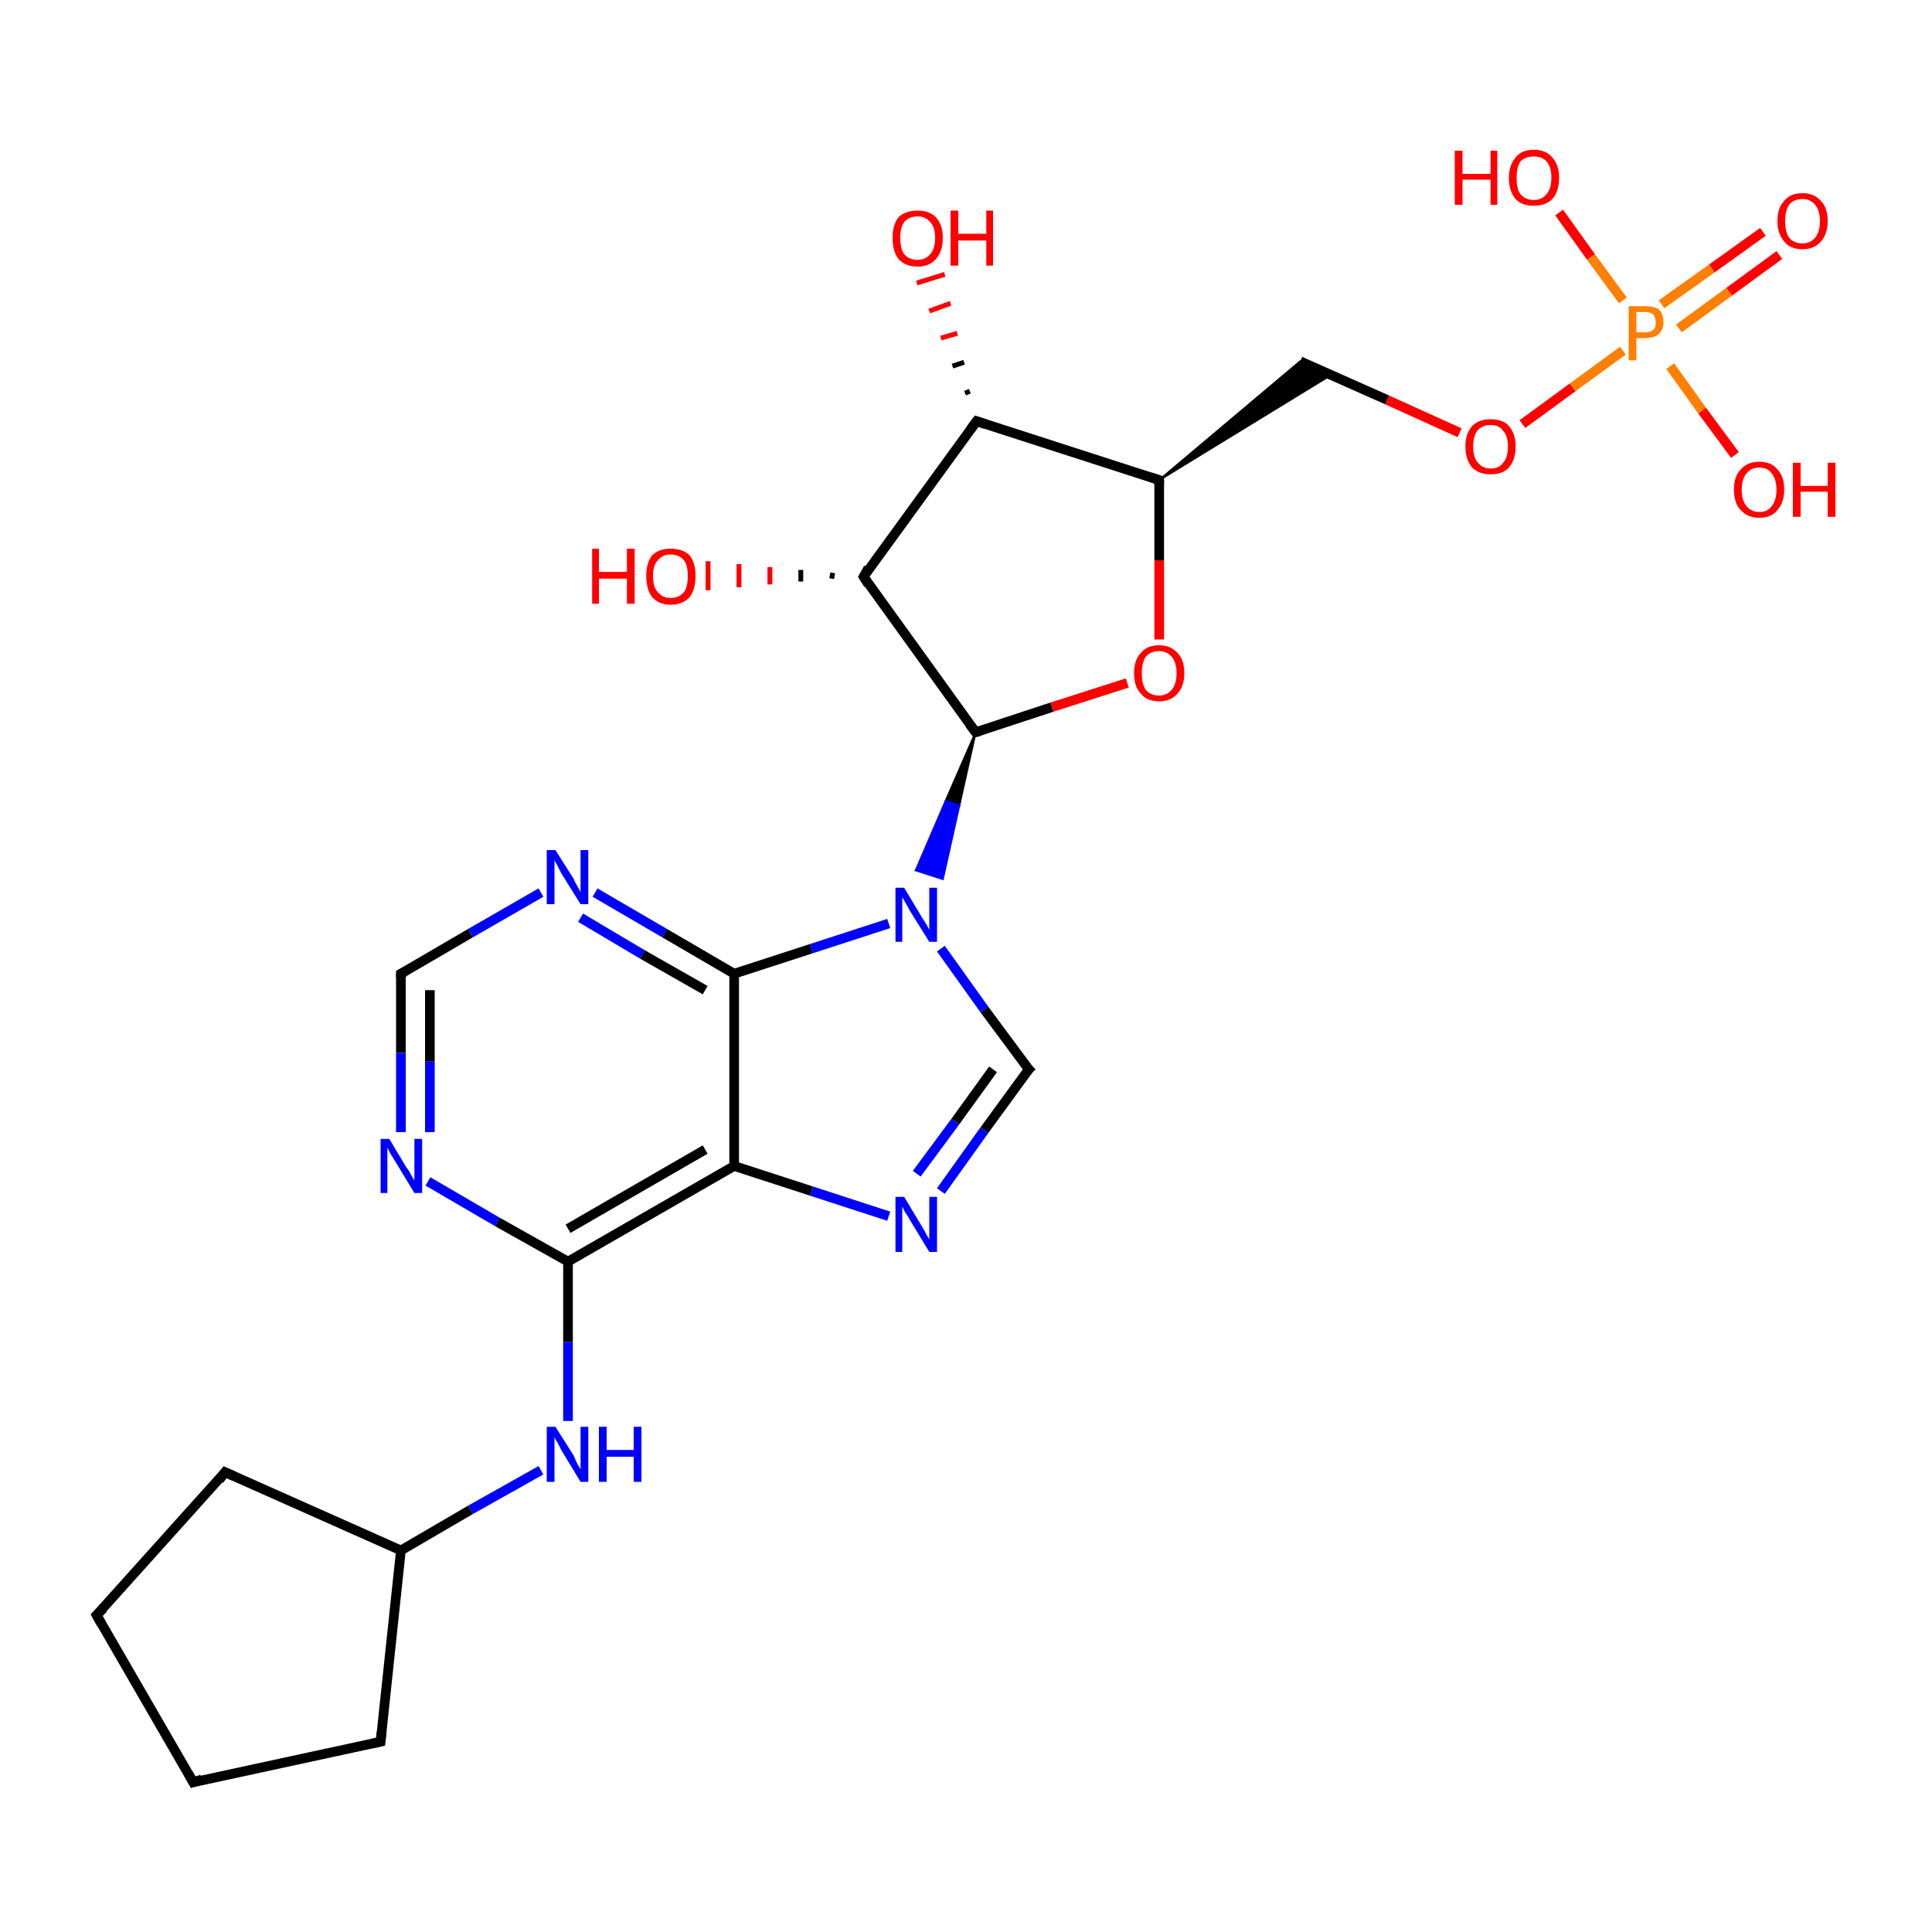 <?xml version='1.0' encoding='iso-8859-1'?>
<svg version='1.1' baseProfile='full'
              xmlns='http://www.w3.org/2000/svg'
                      xmlns:rdkit='http://www.rdkit.org/xml'
                      xmlns:xlink='http://www.w3.org/1999/xlink'
                  xml:space='preserve'
width='200px' height='200px' viewBox='0 0 200 200'>
<!-- END OF HEADER -->
<rect style='opacity:1.0;fill:#FFFFFF;stroke:none' width='200.0' height='200.0' x='0.0' y='0.0'> </rect>
<path class='bond-0 atom-8 atom-7' d='M 41.5,100.8 L 41.5,109.0' style='fill:none;fill-rule:evenodd;stroke:#000000;stroke-width:1.0px;stroke-linecap:butt;stroke-linejoin:miter;stroke-opacity:1' />
<path class='bond-0 atom-8 atom-7' d='M 41.5,109.0 L 41.5,117.2' style='fill:none;fill-rule:evenodd;stroke:#0000FF;stroke-width:1.0px;stroke-linecap:butt;stroke-linejoin:miter;stroke-opacity:1' />
<path class='bond-0 atom-8 atom-7' d='M 44.5,102.5 L 44.5,109.9' style='fill:none;fill-rule:evenodd;stroke:#000000;stroke-width:1.0px;stroke-linecap:butt;stroke-linejoin:miter;stroke-opacity:1' />
<path class='bond-0 atom-8 atom-7' d='M 44.5,109.9 L 44.5,117.2' style='fill:none;fill-rule:evenodd;stroke:#0000FF;stroke-width:1.0px;stroke-linecap:butt;stroke-linejoin:miter;stroke-opacity:1' />
<path class='bond-1 atom-8 atom-9' d='M 41.5,100.8 L 48.7,96.6' style='fill:none;fill-rule:evenodd;stroke:#000000;stroke-width:1.0px;stroke-linecap:butt;stroke-linejoin:miter;stroke-opacity:1' />
<path class='bond-1 atom-8 atom-9' d='M 48.7,96.6 L 56.0,92.4' style='fill:none;fill-rule:evenodd;stroke:#0000FF;stroke-width:1.0px;stroke-linecap:butt;stroke-linejoin:miter;stroke-opacity:1' />
<path class='bond-2 atom-17 atom-18' d='M 86.1,59.9 L 86.2,59.3' style='fill:none;fill-rule:evenodd;stroke:#000000;stroke-width:0.5px;stroke-linecap:butt;stroke-linejoin:miter;stroke-opacity:1' />
<path class='bond-2 atom-17 atom-18' d='M 82.9,60.2 L 82.9,59.0' style='fill:none;fill-rule:evenodd;stroke:#000000;stroke-width:0.5px;stroke-linecap:butt;stroke-linejoin:miter;stroke-opacity:1' />
<path class='bond-2 atom-17 atom-18' d='M 79.7,60.5 L 79.7,58.7' style='fill:none;fill-rule:evenodd;stroke:#FF0000;stroke-width:0.5px;stroke-linecap:butt;stroke-linejoin:miter;stroke-opacity:1' />
<path class='bond-2 atom-17 atom-18' d='M 76.5,60.8 L 76.5,58.4' style='fill:none;fill-rule:evenodd;stroke:#FF0000;stroke-width:0.5px;stroke-linecap:butt;stroke-linejoin:miter;stroke-opacity:1' />
<path class='bond-2 atom-17 atom-18' d='M 73.3,61.1 L 73.3,58.1' style='fill:none;fill-rule:evenodd;stroke:#FF0000;stroke-width:0.5px;stroke-linecap:butt;stroke-linejoin:miter;stroke-opacity:1' />
<path class='bond-3 atom-7 atom-6' d='M 44.3,122.3 L 51.5,126.5' style='fill:none;fill-rule:evenodd;stroke:#0000FF;stroke-width:1.0px;stroke-linecap:butt;stroke-linejoin:miter;stroke-opacity:1' />
<path class='bond-3 atom-7 atom-6' d='M 51.5,126.5 L 58.8,130.6' style='fill:none;fill-rule:evenodd;stroke:#000000;stroke-width:1.0px;stroke-linecap:butt;stroke-linejoin:miter;stroke-opacity:1' />
<path class='bond-4 atom-9 atom-10' d='M 61.6,92.4 L 68.8,96.6' style='fill:none;fill-rule:evenodd;stroke:#0000FF;stroke-width:1.0px;stroke-linecap:butt;stroke-linejoin:miter;stroke-opacity:1' />
<path class='bond-4 atom-9 atom-10' d='M 68.8,96.6 L 76.0,100.8' style='fill:none;fill-rule:evenodd;stroke:#000000;stroke-width:1.0px;stroke-linecap:butt;stroke-linejoin:miter;stroke-opacity:1' />
<path class='bond-4 atom-9 atom-10' d='M 60.1,95.0 L 66.5,98.8' style='fill:none;fill-rule:evenodd;stroke:#0000FF;stroke-width:1.0px;stroke-linecap:butt;stroke-linejoin:miter;stroke-opacity:1' />
<path class='bond-4 atom-9 atom-10' d='M 66.5,98.8 L 73.0,102.5' style='fill:none;fill-rule:evenodd;stroke:#000000;stroke-width:1.0px;stroke-linecap:butt;stroke-linejoin:miter;stroke-opacity:1' />
<path class='bond-5 atom-19 atom-20' d='M 99.9,40.7 L 100.4,40.5' style='fill:none;fill-rule:evenodd;stroke:#000000;stroke-width:0.5px;stroke-linecap:butt;stroke-linejoin:miter;stroke-opacity:1' />
<path class='bond-5 atom-19 atom-20' d='M 98.6,37.9 L 99.8,37.5' style='fill:none;fill-rule:evenodd;stroke:#000000;stroke-width:0.5px;stroke-linecap:butt;stroke-linejoin:miter;stroke-opacity:1' />
<path class='bond-5 atom-19 atom-20' d='M 97.4,35.0 L 99.1,34.5' style='fill:none;fill-rule:evenodd;stroke:#FF0000;stroke-width:0.5px;stroke-linecap:butt;stroke-linejoin:miter;stroke-opacity:1' />
<path class='bond-5 atom-19 atom-20' d='M 96.2,32.2 L 98.4,31.4' style='fill:none;fill-rule:evenodd;stroke:#FF0000;stroke-width:0.5px;stroke-linecap:butt;stroke-linejoin:miter;stroke-opacity:1' />
<path class='bond-5 atom-19 atom-20' d='M 94.9,29.3 L 97.8,28.4' style='fill:none;fill-rule:evenodd;stroke:#FF0000;stroke-width:0.5px;stroke-linecap:butt;stroke-linejoin:miter;stroke-opacity:1' />
<path class='bond-6 atom-17 atom-19' d='M 89.4,59.7 L 101.1,43.6' style='fill:none;fill-rule:evenodd;stroke:#000000;stroke-width:1.0px;stroke-linecap:butt;stroke-linejoin:miter;stroke-opacity:1' />
<path class='bond-7 atom-17 atom-15' d='M 89.4,59.7 L 101.0,75.8' style='fill:none;fill-rule:evenodd;stroke:#000000;stroke-width:1.0px;stroke-linecap:butt;stroke-linejoin:miter;stroke-opacity:1' />
<path class='bond-8 atom-19 atom-21' d='M 101.1,43.6 L 120.0,49.7' style='fill:none;fill-rule:evenodd;stroke:#000000;stroke-width:1.0px;stroke-linecap:butt;stroke-linejoin:miter;stroke-opacity:1' />
<path class='bond-9 atom-6 atom-5' d='M 58.8,130.6 L 58.8,138.9' style='fill:none;fill-rule:evenodd;stroke:#000000;stroke-width:1.0px;stroke-linecap:butt;stroke-linejoin:miter;stroke-opacity:1' />
<path class='bond-9 atom-6 atom-5' d='M 58.8,138.9 L 58.8,147.1' style='fill:none;fill-rule:evenodd;stroke:#0000FF;stroke-width:1.0px;stroke-linecap:butt;stroke-linejoin:miter;stroke-opacity:1' />
<path class='bond-10 atom-6 atom-11' d='M 58.8,130.6 L 76.0,120.7' style='fill:none;fill-rule:evenodd;stroke:#000000;stroke-width:1.0px;stroke-linecap:butt;stroke-linejoin:miter;stroke-opacity:1' />
<path class='bond-10 atom-6 atom-11' d='M 58.8,127.2 L 73.0,119.0' style='fill:none;fill-rule:evenodd;stroke:#000000;stroke-width:1.0px;stroke-linecap:butt;stroke-linejoin:miter;stroke-opacity:1' />
<path class='bond-11 atom-10 atom-11' d='M 76.0,100.8 L 76.0,120.7' style='fill:none;fill-rule:evenodd;stroke:#000000;stroke-width:1.0px;stroke-linecap:butt;stroke-linejoin:miter;stroke-opacity:1' />
<path class='bond-12 atom-10 atom-14' d='M 76.0,100.8 L 84.0,98.2' style='fill:none;fill-rule:evenodd;stroke:#000000;stroke-width:1.0px;stroke-linecap:butt;stroke-linejoin:miter;stroke-opacity:1' />
<path class='bond-12 atom-10 atom-14' d='M 84.0,98.2 L 92.0,95.6' style='fill:none;fill-rule:evenodd;stroke:#0000FF;stroke-width:1.0px;stroke-linecap:butt;stroke-linejoin:miter;stroke-opacity:1' />
<path class='bond-13 atom-5 atom-4' d='M 56.0,152.2 L 48.7,156.3' style='fill:none;fill-rule:evenodd;stroke:#0000FF;stroke-width:1.0px;stroke-linecap:butt;stroke-linejoin:miter;stroke-opacity:1' />
<path class='bond-13 atom-5 atom-4' d='M 48.7,156.3 L 41.5,160.5' style='fill:none;fill-rule:evenodd;stroke:#000000;stroke-width:1.0px;stroke-linecap:butt;stroke-linejoin:miter;stroke-opacity:1' />
<path class='bond-14 atom-2 atom-3' d='M 10.0,167.2 L 23.3,152.4' style='fill:none;fill-rule:evenodd;stroke:#000000;stroke-width:1.0px;stroke-linecap:butt;stroke-linejoin:miter;stroke-opacity:1' />
<path class='bond-15 atom-2 atom-1' d='M 10.0,167.2 L 20.0,184.5' style='fill:none;fill-rule:evenodd;stroke:#000000;stroke-width:1.0px;stroke-linecap:butt;stroke-linejoin:miter;stroke-opacity:1' />
<path class='bond-16 atom-11 atom-12' d='M 76.0,120.7 L 84.0,123.3' style='fill:none;fill-rule:evenodd;stroke:#000000;stroke-width:1.0px;stroke-linecap:butt;stroke-linejoin:miter;stroke-opacity:1' />
<path class='bond-16 atom-11 atom-12' d='M 84.0,123.3 L 92.0,125.9' style='fill:none;fill-rule:evenodd;stroke:#0000FF;stroke-width:1.0px;stroke-linecap:butt;stroke-linejoin:miter;stroke-opacity:1' />
<path class='bond-17 atom-15 atom-14' d='M 101.0,75.8 L 99.3,83.4 L 97.9,82.9 Z' style='fill:#000000;fill-rule:evenodd;fill-opacity:1;stroke:#000000;stroke-width:0.2px;stroke-linecap:butt;stroke-linejoin:miter;stroke-miterlimit:10;stroke-opacity:1;' />
<path class='bond-17 atom-15 atom-14' d='M 99.3,83.4 L 94.8,90.1 L 97.6,91.0 Z' style='fill:#0000FF;fill-rule:evenodd;fill-opacity:1;stroke:#0000FF;stroke-width:0.2px;stroke-linecap:butt;stroke-linejoin:miter;stroke-miterlimit:10;stroke-opacity:1;' />
<path class='bond-17 atom-15 atom-14' d='M 99.3,83.4 L 97.9,82.9 L 94.8,90.1 Z' style='fill:#0000FF;fill-rule:evenodd;fill-opacity:1;stroke:#0000FF;stroke-width:0.2px;stroke-linecap:butt;stroke-linejoin:miter;stroke-miterlimit:10;stroke-opacity:1;' />
<path class='bond-18 atom-15 atom-16' d='M 101.0,75.8 L 108.9,73.2' style='fill:none;fill-rule:evenodd;stroke:#000000;stroke-width:1.0px;stroke-linecap:butt;stroke-linejoin:miter;stroke-opacity:1' />
<path class='bond-18 atom-15 atom-16' d='M 108.9,73.2 L 116.7,70.7' style='fill:none;fill-rule:evenodd;stroke:#FF0000;stroke-width:1.0px;stroke-linecap:butt;stroke-linejoin:miter;stroke-opacity:1' />
<path class='bond-19 atom-14 atom-13' d='M 97.4,98.2 L 101.9,104.5' style='fill:none;fill-rule:evenodd;stroke:#0000FF;stroke-width:1.0px;stroke-linecap:butt;stroke-linejoin:miter;stroke-opacity:1' />
<path class='bond-19 atom-14 atom-13' d='M 101.9,104.5 L 106.5,110.7' style='fill:none;fill-rule:evenodd;stroke:#000000;stroke-width:1.0px;stroke-linecap:butt;stroke-linejoin:miter;stroke-opacity:1' />
<path class='bond-20 atom-3 atom-4' d='M 23.3,152.4 L 41.5,160.5' style='fill:none;fill-rule:evenodd;stroke:#000000;stroke-width:1.0px;stroke-linecap:butt;stroke-linejoin:miter;stroke-opacity:1' />
<path class='bond-21 atom-21 atom-16' d='M 120.0,49.7 L 120.0,58.0' style='fill:none;fill-rule:evenodd;stroke:#000000;stroke-width:1.0px;stroke-linecap:butt;stroke-linejoin:miter;stroke-opacity:1' />
<path class='bond-21 atom-21 atom-16' d='M 120.0,58.0 L 120.0,66.2' style='fill:none;fill-rule:evenodd;stroke:#FF0000;stroke-width:1.0px;stroke-linecap:butt;stroke-linejoin:miter;stroke-opacity:1' />
<path class='bond-22 atom-21 atom-22' d='M 120.0,49.7 L 134.6,37.4 L 137.8,38.8 Z' style='fill:#000000;fill-rule:evenodd;fill-opacity:1;stroke:#000000;stroke-width:0.2px;stroke-linecap:butt;stroke-linejoin:miter;stroke-miterlimit:10;stroke-opacity:1;' />
<path class='bond-23 atom-1 atom-0' d='M 20.0,184.5 L 39.4,180.3' style='fill:none;fill-rule:evenodd;stroke:#000000;stroke-width:1.0px;stroke-linecap:butt;stroke-linejoin:miter;stroke-opacity:1' />
<path class='bond-24 atom-4 atom-0' d='M 41.5,160.5 L 39.4,180.3' style='fill:none;fill-rule:evenodd;stroke:#000000;stroke-width:1.0px;stroke-linecap:butt;stroke-linejoin:miter;stroke-opacity:1' />
<path class='bond-25 atom-12 atom-13' d='M 97.4,123.3 L 101.9,117.0' style='fill:none;fill-rule:evenodd;stroke:#0000FF;stroke-width:1.0px;stroke-linecap:butt;stroke-linejoin:miter;stroke-opacity:1' />
<path class='bond-25 atom-12 atom-13' d='M 101.9,117.0 L 106.5,110.7' style='fill:none;fill-rule:evenodd;stroke:#000000;stroke-width:1.0px;stroke-linecap:butt;stroke-linejoin:miter;stroke-opacity:1' />
<path class='bond-25 atom-12 atom-13' d='M 94.9,121.5 L 98.9,116.1' style='fill:none;fill-rule:evenodd;stroke:#0000FF;stroke-width:1.0px;stroke-linecap:butt;stroke-linejoin:miter;stroke-opacity:1' />
<path class='bond-25 atom-12 atom-13' d='M 98.9,116.1 L 102.8,110.7' style='fill:none;fill-rule:evenodd;stroke:#000000;stroke-width:1.0px;stroke-linecap:butt;stroke-linejoin:miter;stroke-opacity:1' />
<path class='bond-26 atom-22 atom-23' d='M 134.6,37.4 L 143.6,41.4' style='fill:none;fill-rule:evenodd;stroke:#000000;stroke-width:1.0px;stroke-linecap:butt;stroke-linejoin:miter;stroke-opacity:1' />
<path class='bond-26 atom-22 atom-23' d='M 143.6,41.4 L 151.1,44.8' style='fill:none;fill-rule:evenodd;stroke:#FF0000;stroke-width:1.0px;stroke-linecap:butt;stroke-linejoin:miter;stroke-opacity:1' />
<path class='bond-27 atom-23 atom-24' d='M 157.6,43.9 L 162.8,40.1' style='fill:none;fill-rule:evenodd;stroke:#FF0000;stroke-width:1.0px;stroke-linecap:butt;stroke-linejoin:miter;stroke-opacity:1' />
<path class='bond-27 atom-23 atom-24' d='M 162.8,40.1 L 168.0,36.3' style='fill:none;fill-rule:evenodd;stroke:#FF7F00;stroke-width:1.0px;stroke-linecap:butt;stroke-linejoin:miter;stroke-opacity:1' />
<path class='bond-28 atom-26 atom-24' d='M 184.2,26.4 L 179.0,30.2' style='fill:none;fill-rule:evenodd;stroke:#FF0000;stroke-width:1.0px;stroke-linecap:butt;stroke-linejoin:miter;stroke-opacity:1' />
<path class='bond-28 atom-26 atom-24' d='M 179.0,30.2 L 173.8,34.0' style='fill:none;fill-rule:evenodd;stroke:#FF7F00;stroke-width:1.0px;stroke-linecap:butt;stroke-linejoin:miter;stroke-opacity:1' />
<path class='bond-28 atom-26 atom-24' d='M 182.5,24.0 L 177.2,27.8' style='fill:none;fill-rule:evenodd;stroke:#FF0000;stroke-width:1.0px;stroke-linecap:butt;stroke-linejoin:miter;stroke-opacity:1' />
<path class='bond-28 atom-26 atom-24' d='M 177.2,27.8 L 172.0,31.5' style='fill:none;fill-rule:evenodd;stroke:#FF7F00;stroke-width:1.0px;stroke-linecap:butt;stroke-linejoin:miter;stroke-opacity:1' />
<path class='bond-29 atom-27 atom-24' d='M 179.6,47.1 L 176.2,42.5' style='fill:none;fill-rule:evenodd;stroke:#FF0000;stroke-width:1.0px;stroke-linecap:butt;stroke-linejoin:miter;stroke-opacity:1' />
<path class='bond-29 atom-27 atom-24' d='M 176.2,42.5 L 172.9,37.9' style='fill:none;fill-rule:evenodd;stroke:#FF7F00;stroke-width:1.0px;stroke-linecap:butt;stroke-linejoin:miter;stroke-opacity:1' />
<path class='bond-30 atom-24 atom-25' d='M 168.0,31.1 L 164.7,26.6' style='fill:none;fill-rule:evenodd;stroke:#FF7F00;stroke-width:1.0px;stroke-linecap:butt;stroke-linejoin:miter;stroke-opacity:1' />
<path class='bond-30 atom-24 atom-25' d='M 164.7,26.6 L 161.4,22.0' style='fill:none;fill-rule:evenodd;stroke:#FF0000;stroke-width:1.0px;stroke-linecap:butt;stroke-linejoin:miter;stroke-opacity:1' />
<path d='M 38.5,180.5 L 39.4,180.3 L 39.5,179.3' style='fill:none;stroke:#000000;stroke-width:1.0px;stroke-linecap:butt;stroke-linejoin:miter;stroke-miterlimit:10;stroke-opacity:1;' />
<path d='M 19.5,183.6 L 20.0,184.5 L 20.9,184.2' style='fill:none;stroke:#000000;stroke-width:1.0px;stroke-linecap:butt;stroke-linejoin:miter;stroke-miterlimit:10;stroke-opacity:1;' />
<path d='M 10.7,166.5 L 10.0,167.2 L 10.5,168.1' style='fill:none;stroke:#000000;stroke-width:1.0px;stroke-linecap:butt;stroke-linejoin:miter;stroke-miterlimit:10;stroke-opacity:1;' />
<path d='M 22.7,153.2 L 23.3,152.4 L 24.2,152.8' style='fill:none;stroke:#000000;stroke-width:1.0px;stroke-linecap:butt;stroke-linejoin:miter;stroke-miterlimit:10;stroke-opacity:1;' />
<path d='M 41.5,101.2 L 41.5,100.8 L 41.9,100.6' style='fill:none;stroke:#000000;stroke-width:1.0px;stroke-linecap:butt;stroke-linejoin:miter;stroke-miterlimit:10;stroke-opacity:1;' />
<path d='M 106.2,110.4 L 106.5,110.7 L 106.2,111.0' style='fill:none;stroke:#000000;stroke-width:1.0px;stroke-linecap:butt;stroke-linejoin:miter;stroke-miterlimit:10;stroke-opacity:1;' />
<path d='M 100.4,75.0 L 101.0,75.8 L 101.4,75.7' style='fill:none;stroke:#000000;stroke-width:1.0px;stroke-linecap:butt;stroke-linejoin:miter;stroke-miterlimit:10;stroke-opacity:1;' />
<path d='M 89.9,58.8 L 89.4,59.7 L 89.9,60.5' style='fill:none;stroke:#000000;stroke-width:1.0px;stroke-linecap:butt;stroke-linejoin:miter;stroke-miterlimit:10;stroke-opacity:1;' />
<path d='M 100.5,44.4 L 101.1,43.6 L 102.0,43.9' style='fill:none;stroke:#000000;stroke-width:1.0px;stroke-linecap:butt;stroke-linejoin:miter;stroke-miterlimit:10;stroke-opacity:1;' />
<path d='M 119.1,49.4 L 120.0,49.7 L 120.0,50.2' style='fill:none;stroke:#000000;stroke-width:1.0px;stroke-linecap:butt;stroke-linejoin:miter;stroke-miterlimit:10;stroke-opacity:1;' />
<path class='atom-5' d='M 57.5 147.7
L 59.4 150.7
Q 59.5 151.0, 59.8 151.6
Q 60.1 152.1, 60.1 152.1
L 60.1 147.7
L 60.9 147.7
L 60.9 153.4
L 60.1 153.4
L 58.1 150.1
Q 57.9 149.7, 57.7 149.3
Q 57.4 148.9, 57.4 148.7
L 57.4 153.4
L 56.6 153.4
L 56.6 147.7
L 57.5 147.7
' fill='#0000FF'/>
<path class='atom-5' d='M 62.0 147.7
L 62.8 147.7
L 62.8 150.1
L 65.6 150.1
L 65.6 147.7
L 66.4 147.7
L 66.4 153.4
L 65.6 153.4
L 65.6 150.8
L 62.8 150.8
L 62.8 153.4
L 62.0 153.4
L 62.0 147.7
' fill='#0000FF'/>
<path class='atom-7' d='M 40.3 117.9
L 42.1 120.9
Q 42.3 121.1, 42.6 121.7
Q 42.9 122.2, 42.9 122.2
L 42.9 117.9
L 43.7 117.9
L 43.7 123.5
L 42.9 123.5
L 40.9 120.2
Q 40.7 119.9, 40.4 119.4
Q 40.2 119.0, 40.1 118.8
L 40.1 123.5
L 39.4 123.5
L 39.4 117.9
L 40.3 117.9
' fill='#0000FF'/>
<path class='atom-9' d='M 57.5 88.0
L 59.4 91.0
Q 59.5 91.3, 59.8 91.8
Q 60.1 92.3, 60.1 92.4
L 60.1 88.0
L 60.9 88.0
L 60.9 93.6
L 60.1 93.6
L 58.1 90.4
Q 57.9 90.0, 57.7 89.6
Q 57.4 89.1, 57.4 89.0
L 57.4 93.6
L 56.6 93.6
L 56.6 88.0
L 57.5 88.0
' fill='#0000FF'/>
<path class='atom-12' d='M 93.6 123.9
L 95.4 126.9
Q 95.6 127.2, 95.9 127.8
Q 96.2 128.3, 96.2 128.3
L 96.2 123.9
L 97.0 123.9
L 97.0 129.6
L 96.2 129.6
L 94.2 126.3
Q 94.0 125.9, 93.7 125.5
Q 93.5 125.1, 93.4 124.9
L 93.4 129.6
L 92.7 129.6
L 92.7 123.9
L 93.6 123.9
' fill='#0000FF'/>
<path class='atom-14' d='M 93.6 91.9
L 95.4 94.9
Q 95.6 95.2, 95.9 95.7
Q 96.2 96.2, 96.2 96.3
L 96.2 91.9
L 97.0 91.9
L 97.0 97.5
L 96.2 97.5
L 94.2 94.3
Q 94.0 93.9, 93.7 93.4
Q 93.5 93.0, 93.4 92.9
L 93.4 97.5
L 92.7 97.5
L 92.7 91.9
L 93.6 91.9
' fill='#0000FF'/>
<path class='atom-16' d='M 117.4 69.7
Q 117.4 68.3, 118.1 67.6
Q 118.7 66.8, 120.0 66.8
Q 121.2 66.8, 121.9 67.6
Q 122.6 68.3, 122.6 69.7
Q 122.6 71.0, 121.9 71.8
Q 121.2 72.6, 120.0 72.6
Q 118.7 72.6, 118.1 71.8
Q 117.4 71.1, 117.4 69.7
M 120.0 72.0
Q 120.8 72.0, 121.3 71.4
Q 121.8 70.8, 121.8 69.7
Q 121.8 68.6, 121.3 68.0
Q 120.8 67.4, 120.0 67.4
Q 119.1 67.4, 118.6 68.0
Q 118.2 68.6, 118.2 69.7
Q 118.2 70.8, 118.6 71.4
Q 119.1 72.0, 120.0 72.0
' fill='#FF0000'/>
<path class='atom-18' d='M 61.3 56.8
L 62.0 56.8
L 62.0 59.2
L 64.9 59.2
L 64.9 56.8
L 65.7 56.8
L 65.7 62.5
L 64.9 62.5
L 64.9 59.9
L 62.0 59.9
L 62.0 62.5
L 61.3 62.5
L 61.3 56.8
' fill='#FF0000'/>
<path class='atom-18' d='M 66.9 59.6
Q 66.9 58.3, 67.5 57.5
Q 68.2 56.8, 69.4 56.8
Q 70.7 56.8, 71.4 57.5
Q 72.0 58.3, 72.0 59.6
Q 72.0 61.0, 71.4 61.8
Q 70.7 62.6, 69.4 62.6
Q 68.2 62.6, 67.5 61.8
Q 66.9 61.0, 66.9 59.6
M 69.4 61.9
Q 70.3 61.9, 70.8 61.3
Q 71.2 60.8, 71.2 59.6
Q 71.2 58.5, 70.8 58.0
Q 70.3 57.4, 69.4 57.4
Q 68.6 57.4, 68.1 58.0
Q 67.6 58.5, 67.6 59.6
Q 67.6 60.8, 68.1 61.3
Q 68.6 61.9, 69.4 61.9
' fill='#FF0000'/>
<path class='atom-20' d='M 92.4 24.6
Q 92.4 23.3, 93.0 22.5
Q 93.7 21.8, 95.0 21.8
Q 96.2 21.8, 96.9 22.5
Q 97.6 23.3, 97.6 24.6
Q 97.6 26.0, 96.9 26.8
Q 96.2 27.6, 95.0 27.6
Q 93.7 27.6, 93.0 26.8
Q 92.4 26.0, 92.4 24.6
M 95.0 26.9
Q 95.8 26.9, 96.3 26.3
Q 96.8 25.8, 96.8 24.6
Q 96.8 23.5, 96.3 23.0
Q 95.8 22.4, 95.0 22.4
Q 94.1 22.4, 93.6 23.0
Q 93.2 23.5, 93.2 24.6
Q 93.2 25.8, 93.6 26.3
Q 94.1 26.9, 95.0 26.9
' fill='#FF0000'/>
<path class='atom-20' d='M 98.4 21.8
L 99.2 21.8
L 99.2 24.2
L 102.1 24.2
L 102.1 21.8
L 102.8 21.8
L 102.8 27.5
L 102.1 27.5
L 102.1 24.9
L 99.2 24.9
L 99.2 27.5
L 98.4 27.5
L 98.4 21.8
' fill='#FF0000'/>
<path class='atom-23' d='M 151.7 46.2
Q 151.7 44.9, 152.4 44.1
Q 153.1 43.4, 154.3 43.4
Q 155.6 43.4, 156.2 44.1
Q 156.9 44.9, 156.9 46.2
Q 156.9 47.6, 156.2 48.4
Q 155.6 49.1, 154.3 49.1
Q 153.1 49.1, 152.4 48.4
Q 151.7 47.6, 151.7 46.2
M 154.3 48.5
Q 155.2 48.5, 155.6 47.9
Q 156.1 47.4, 156.1 46.2
Q 156.1 45.1, 155.6 44.6
Q 155.2 44.0, 154.3 44.0
Q 153.5 44.0, 153.0 44.5
Q 152.5 45.1, 152.5 46.2
Q 152.5 47.4, 153.0 47.9
Q 153.5 48.5, 154.3 48.5
' fill='#FF0000'/>
<path class='atom-24' d='M 170.3 31.7
Q 171.3 31.7, 171.8 32.1
Q 172.2 32.6, 172.2 33.4
Q 172.2 34.1, 171.7 34.6
Q 171.2 35.0, 170.3 35.0
L 169.4 35.0
L 169.4 37.3
L 168.6 37.3
L 168.6 31.7
L 170.3 31.7
M 170.3 34.4
Q 170.9 34.4, 171.2 34.1
Q 171.4 33.9, 171.4 33.4
Q 171.4 32.9, 171.2 32.6
Q 170.9 32.3, 170.3 32.3
L 169.4 32.3
L 169.4 34.4
L 170.3 34.4
' fill='#FF7F00'/>
<path class='atom-25' d='M 150.6 15.6
L 151.4 15.6
L 151.4 18.0
L 154.3 18.0
L 154.3 15.6
L 155.0 15.6
L 155.0 21.2
L 154.3 21.2
L 154.3 18.6
L 151.4 18.6
L 151.4 21.2
L 150.6 21.2
L 150.6 15.6
' fill='#FF0000'/>
<path class='atom-25' d='M 156.2 18.4
Q 156.2 17.1, 156.9 16.3
Q 157.5 15.5, 158.8 15.5
Q 160.0 15.5, 160.7 16.3
Q 161.4 17.1, 161.4 18.4
Q 161.4 19.8, 160.7 20.6
Q 160.0 21.3, 158.8 21.3
Q 157.5 21.3, 156.9 20.6
Q 156.2 19.8, 156.2 18.4
M 158.8 20.7
Q 159.6 20.7, 160.1 20.1
Q 160.6 19.5, 160.6 18.4
Q 160.6 17.3, 160.1 16.7
Q 159.6 16.2, 158.8 16.2
Q 157.9 16.2, 157.4 16.7
Q 157.0 17.3, 157.0 18.4
Q 157.0 19.6, 157.4 20.1
Q 157.9 20.7, 158.8 20.7
' fill='#FF0000'/>
<path class='atom-26' d='M 184.0 22.9
Q 184.0 21.5, 184.7 20.8
Q 185.3 20.0, 186.6 20.0
Q 187.8 20.0, 188.5 20.8
Q 189.2 21.5, 189.2 22.9
Q 189.2 24.2, 188.5 25.0
Q 187.8 25.8, 186.6 25.8
Q 185.3 25.8, 184.7 25.0
Q 184.0 24.2, 184.0 22.9
M 186.6 25.2
Q 187.4 25.2, 187.9 24.6
Q 188.4 24.0, 188.4 22.9
Q 188.4 21.8, 187.9 21.2
Q 187.4 20.6, 186.6 20.6
Q 185.7 20.6, 185.2 21.2
Q 184.8 21.8, 184.8 22.9
Q 184.8 24.0, 185.2 24.6
Q 185.7 25.2, 186.6 25.2
' fill='#FF0000'/>
<path class='atom-27' d='M 179.5 50.7
Q 179.5 49.3, 180.2 48.6
Q 180.9 47.8, 182.1 47.8
Q 183.4 47.8, 184.0 48.6
Q 184.7 49.3, 184.7 50.7
Q 184.7 52.0, 184.0 52.8
Q 183.4 53.6, 182.1 53.6
Q 180.9 53.6, 180.2 52.8
Q 179.5 52.1, 179.5 50.7
M 182.1 53.0
Q 183.0 53.0, 183.4 52.4
Q 183.9 51.8, 183.9 50.7
Q 183.9 49.6, 183.4 49.0
Q 183.0 48.4, 182.1 48.4
Q 181.3 48.4, 180.8 49.0
Q 180.3 49.6, 180.3 50.7
Q 180.3 51.8, 180.8 52.4
Q 181.3 53.0, 182.1 53.0
' fill='#FF0000'/>
<path class='atom-27' d='M 185.6 47.9
L 186.4 47.9
L 186.4 50.3
L 189.2 50.3
L 189.2 47.9
L 190.0 47.9
L 190.0 53.5
L 189.2 53.5
L 189.2 50.9
L 186.4 50.9
L 186.4 53.5
L 185.6 53.5
L 185.6 47.9
' fill='#FF0000'/>
</svg>

